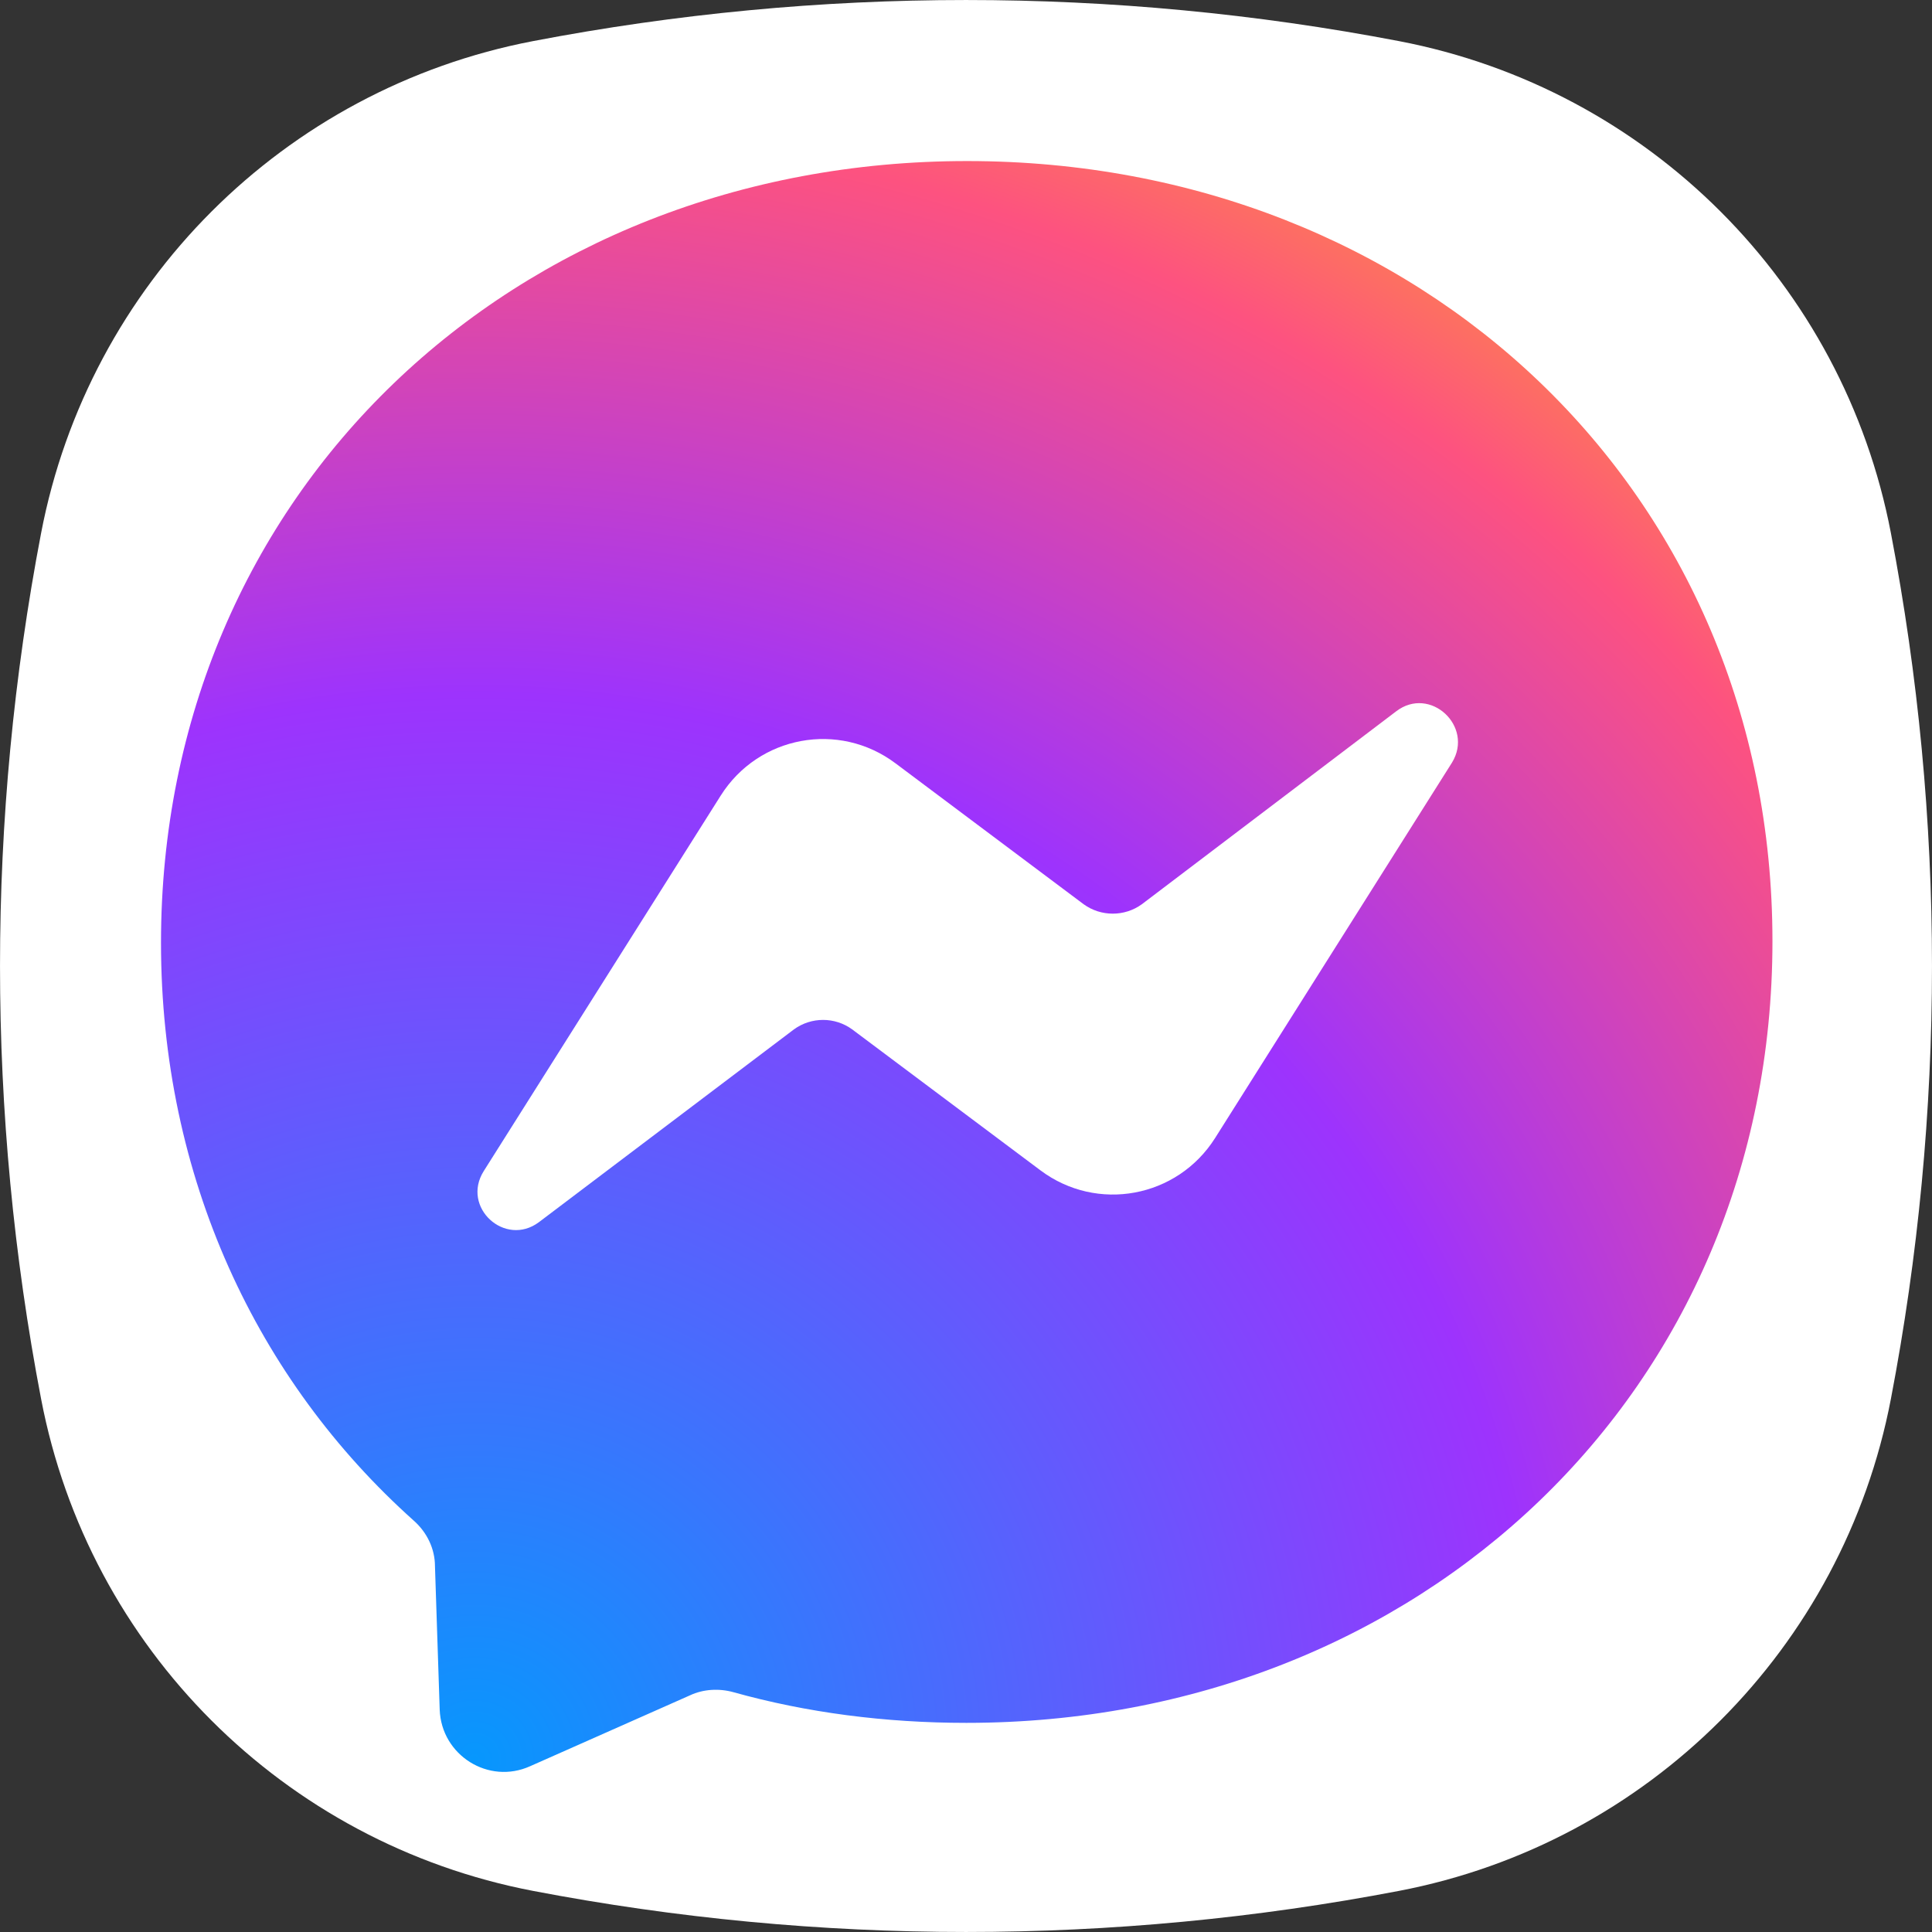 <svg width="36" height="36" viewBox="0 0 36 36" fill="none" xmlns="http://www.w3.org/2000/svg">
<rect x="0" y="0" width="36" height="36" fill="#333333" stroke="none"/>
<path d="M26.068 35.234C20.737 36.255 15.263 36.255 9.932 35.234C5.287 34.344 1.654 30.711 0.766 26.068C-0.255 20.738 -0.255 15.264 0.766 9.933C1.656 5.289 5.289 1.656 9.932 0.766C15.263 -0.255 20.737 -0.255 26.068 0.766C30.713 1.656 34.346 5.289 35.234 9.932C36.255 15.262 36.255 20.736 35.234 26.067C34.344 30.711 30.711 34.344 26.068 35.234Z" fill="white"/>
<path fill-rule="evenodd" clip-rule="evenodd" d="M18.021 3.001C9.557 3.001 3 9.192 3 17.567C3 21.938 4.79 25.723 7.709 28.334C7.958 28.554 8.105 28.862 8.105 29.184L8.193 31.854C8.222 32.705 9.102 33.262 9.88 32.91L12.857 31.59C13.107 31.473 13.4 31.458 13.664 31.531C15.028 31.913 16.495 32.103 18.006 32.103C26.47 32.103 33.027 25.913 33.027 17.538C33.027 9.162 26.485 3.001 18.021 3.001Z" fill="url(#paint0_radial_3098_5404)"/>
<path fill-rule="evenodd" clip-rule="evenodd" d="M9.014 21.821L13.43 14.824C14.134 13.709 15.63 13.431 16.686 14.223L20.192 16.849C20.515 17.083 20.955 17.083 21.277 16.849L26.015 13.255C26.646 12.771 27.468 13.533 27.057 14.208L22.642 21.205C21.938 22.32 20.441 22.599 19.385 21.806L15.879 19.181C15.557 18.946 15.117 18.946 14.794 19.181L10.041 22.774C9.41 23.244 8.589 22.496 9.014 21.821Z" fill="white"/>
<defs>
<radialGradient id="paint0_radial_3098_5404" cx="0" cy="0" r="1" gradientUnits="userSpaceOnUse" gradientTransform="translate(8.791 32.862) scale(32.718 32.716)">
<stop stop-color="#0797FD"/>
<stop offset="0.61" stop-color="#9D33FD"/>
<stop offset="0.935" stop-color="#FD5280"/>
<stop offset="1" stop-color="#FD7061"/>
</radialGradient>
</defs>
</svg>